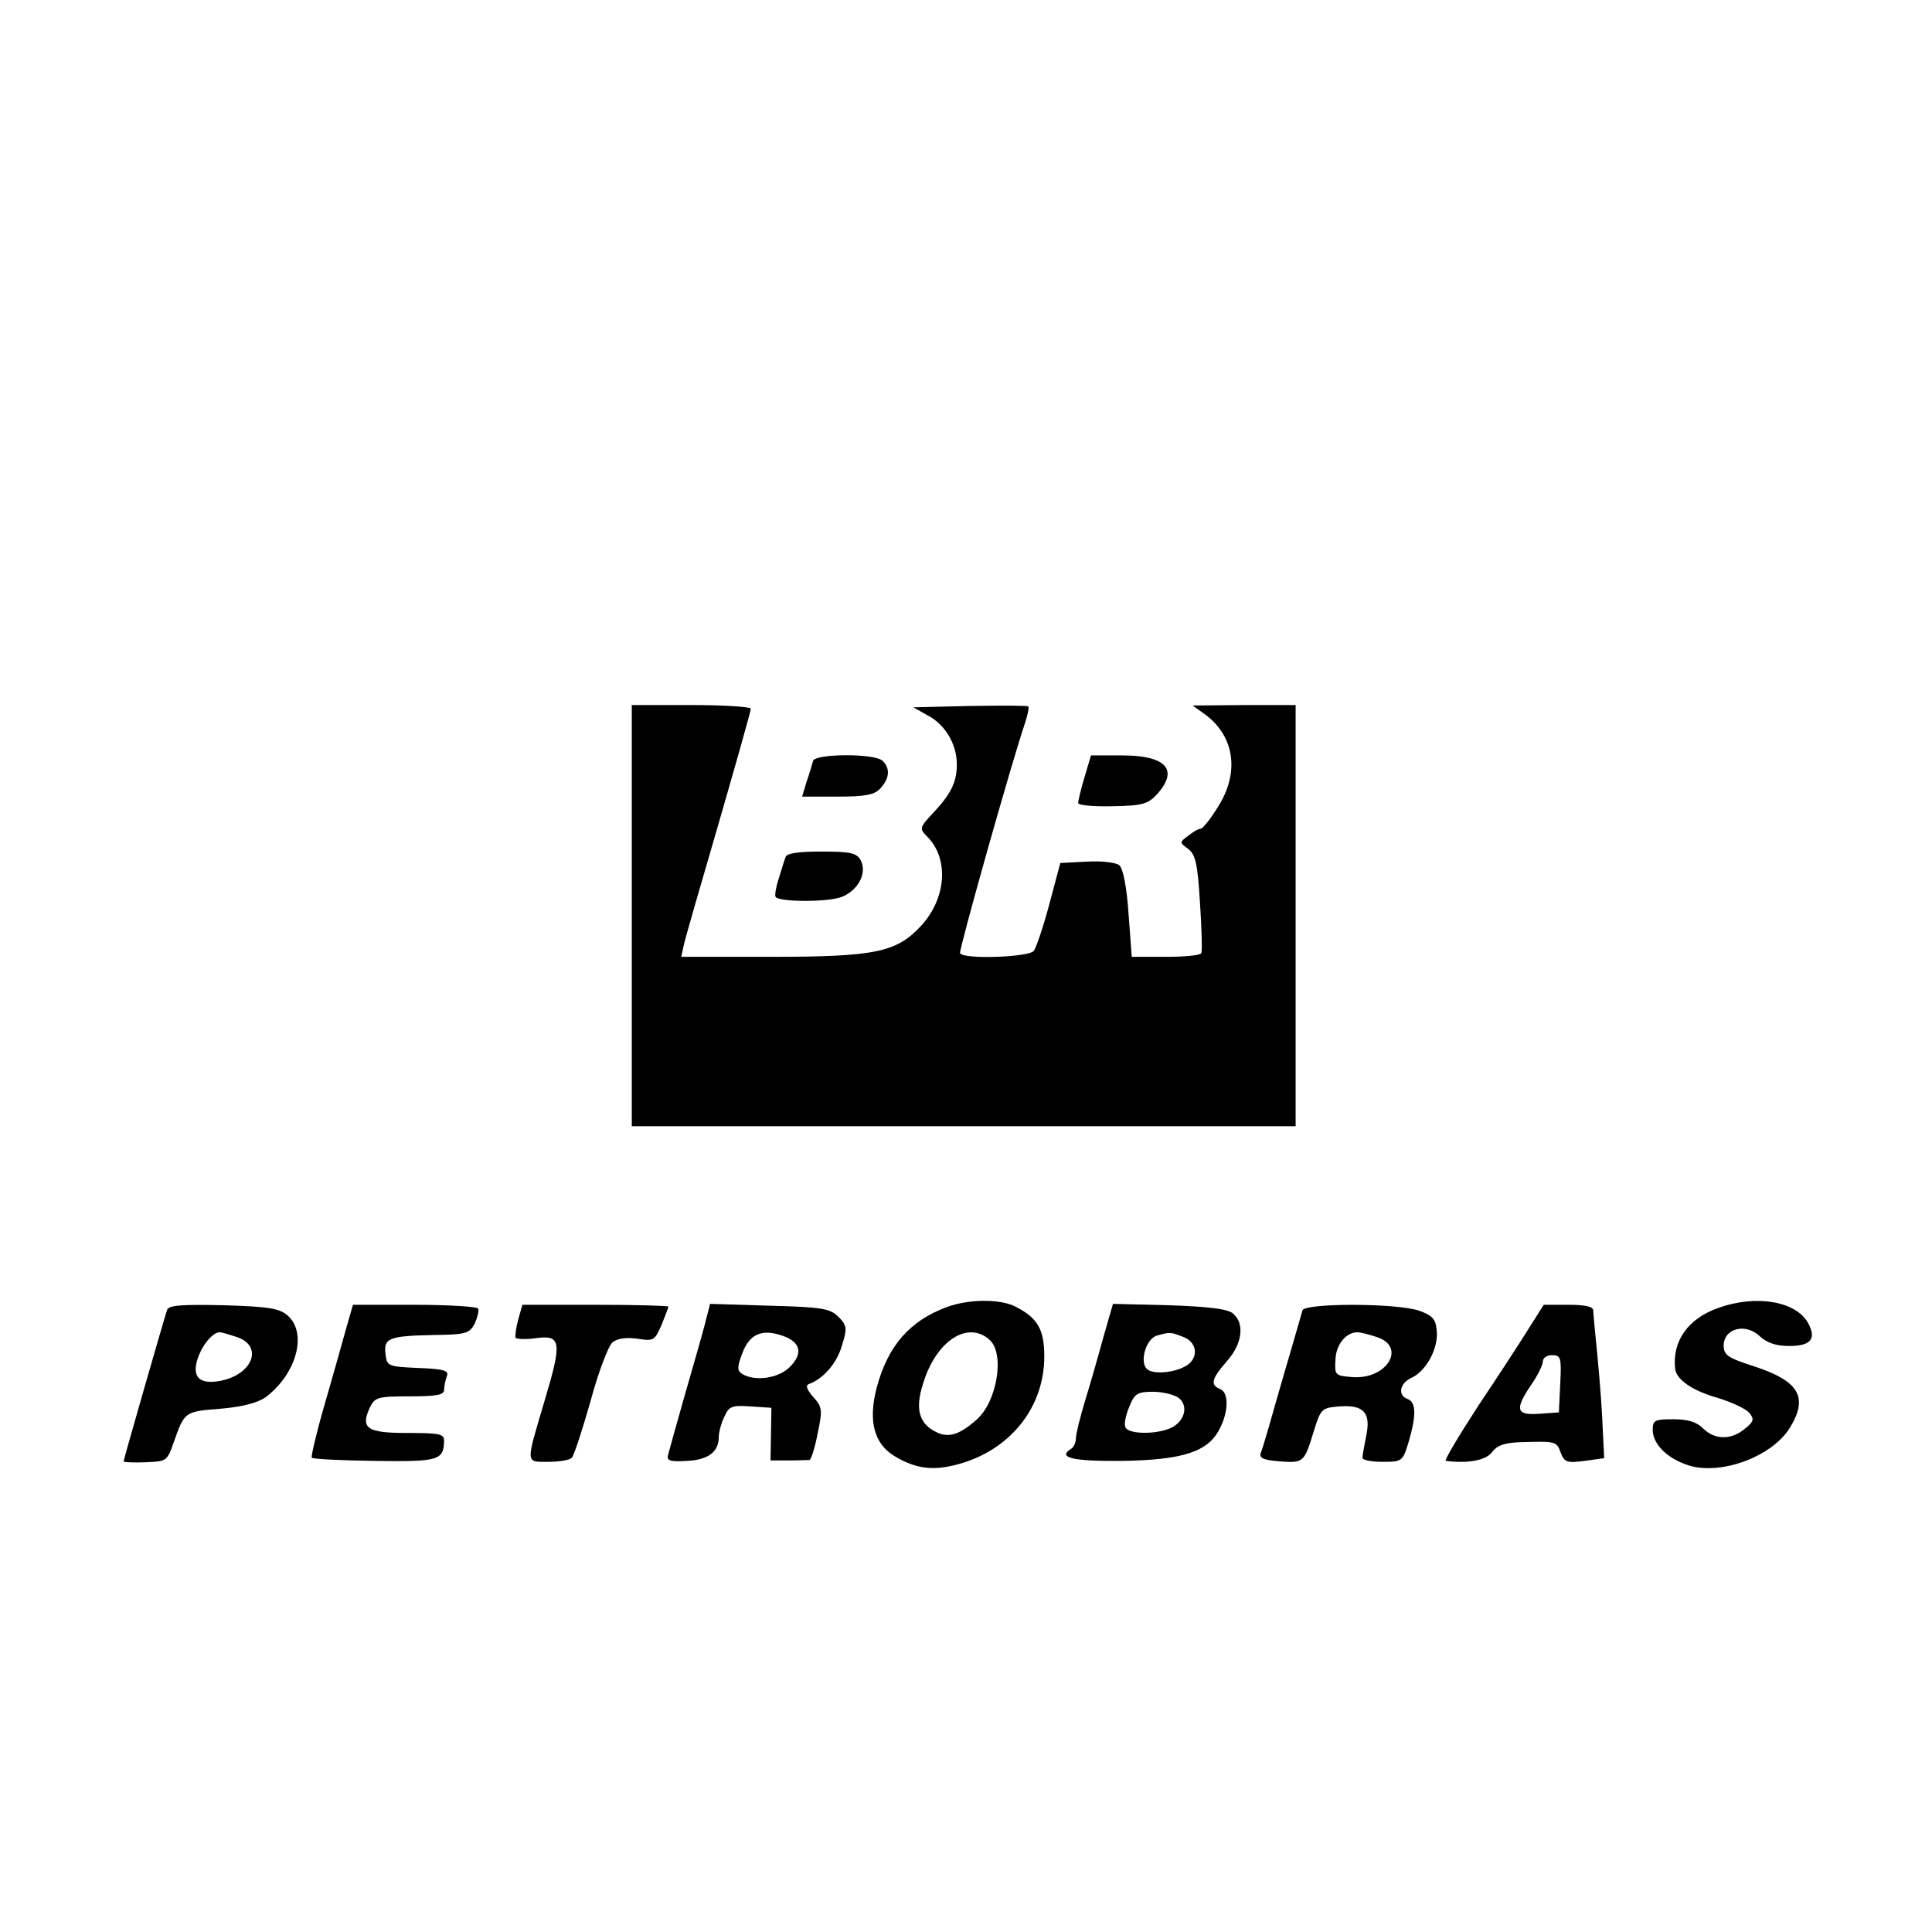 <?xml version="1.0" standalone="no"?>
<!DOCTYPE svg PUBLIC "-//W3C//DTD SVG 20010904//EN"
 "http://www.w3.org/TR/2001/REC-SVG-20010904/DTD/svg10.dtd">
<svg version="1.0" xmlns="http://www.w3.org/2000/svg"
 width="422pt" height="422pt" viewBox="0 0 422 422"
 preserveAspectRatio="xMidYMid meet">

<g transform="translate(0,422) scale(0.1,-0.1)"
fill="#000000" stroke="none">
<path d="M1380 2220 l0 -460 725 0 725 0 0 460 0 460 -112 0 -113 -1 28 -20
c64 -48 75 -127 27 -202 -16 -26 -33 -47 -37 -47 -5 0 -17 -7 -27 -15 -20 -15
-20 -15 -1 -29 16 -12 21 -32 26 -117 4 -57 5 -107 3 -111 -3 -5 -38 -8 -78
-8 l-74 0 -7 95 c-4 58 -12 98 -20 105 -7 6 -39 10 -71 8 l-58 -3 -24 -90
c-13 -49 -29 -96 -34 -102 -11 -14 -154 -19 -161 -5 -3 6 114 422 143 506 5
16 8 31 6 33 -2 2 -59 2 -127 1 l-124 -3 32 -18 c38 -20 63 -63 63 -107 0 -38
-13 -65 -53 -107 -28 -30 -29 -33 -13 -49 49 -48 44 -134 -11 -195 -54 -59
-99 -69 -331 -69 l-194 0 5 23 c2 12 37 132 76 266 39 135 71 248 71 253 0 4
-58 8 -130 8 l-130 0 0 -460z"/>
<path d="M1776 2558 c-2 -7 -8 -28 -14 -45 l-10 -33 77 0 c63 0 81 4 94 18 20
22 22 43 5 60 -17 17 -148 16 -152 0z"/>
<path d="M2369 2523 c-8 -27 -14 -52 -14 -57 0 -5 34 -8 75 -7 66 1 78 5 98
27 47 53 19 84 -77 84 l-68 0 -14 -47z"/>
<path d="M1716 2348 c-3 -7 -9 -28 -15 -47 -6 -18 -9 -36 -7 -40 7 -11 108
-12 142 -1 37 13 59 52 44 81 -9 16 -22 19 -86 19 -51 0 -76 -4 -78 -12z"/>
<path d="M2068 1365 c-81 -30 -129 -85 -153 -176 -19 -72 -6 -122 38 -149 49
-30 90 -34 151 -15 108 34 177 125 177 232 0 59 -14 84 -63 109 -33 17 -101
17 -150 -1z m94 -72 c33 -30 16 -135 -29 -174 -36 -32 -60 -40 -86 -28 -39 18
-49 50 -31 106 28 94 98 140 146 96z"/>
<path d="M3753 1363 c-66 -23 -101 -73 -94 -133 3 -24 38 -48 95 -64 29 -9 59
-23 67 -32 11 -14 10 -19 -10 -35 -30 -25 -66 -24 -91 1 -14 14 -33 20 -65 20
-40 0 -45 -2 -45 -23 0 -31 31 -62 76 -77 71 -24 185 18 224 82 40 66 20 101
-77 133 -59 19 -68 25 -68 46 0 37 47 50 78 21 16 -15 36 -22 65 -22 47 0 60
15 42 49 -26 49 -114 64 -197 34z"/>
<path d="M365 1359 c-7 -21 -95 -327 -95 -331 0 -2 21 -3 48 -2 46 2 47 2 62
45 23 65 23 66 102 72 47 4 81 13 98 25 67 50 92 139 49 178 -18 16 -40 20
-140 23 -93 2 -120 0 -124 -10z m154 -60 c56 -20 33 -81 -37 -95 -46 -9 -64 8
-50 49 10 30 33 57 48 57 4 0 21 -5 39 -11z"/>
<path d="M756 1318 c-8 -29 -29 -104 -47 -166 -18 -62 -30 -114 -28 -116 2 -3
64 -6 138 -7 139 -2 150 1 151 44 0 15 -10 17 -80 17 -89 0 -103 10 -82 56 11
22 17 24 87 24 58 0 75 3 75 14 0 8 3 21 6 30 5 12 -6 16 -63 18 -66 3 -68 4
-71 31 -4 34 7 39 105 41 71 1 78 3 90 25 6 14 10 29 7 33 -3 4 -65 8 -139 8
l-134 0 -15 -52z"/>
<path d="M1132 1338 c-5 -18 -7 -36 -6 -40 2 -3 22 -4 44 -1 56 8 58 -8 20
-135 -42 -142 -43 -135 8 -135 24 0 47 4 51 9 5 5 23 61 41 124 17 63 39 121
48 128 11 9 30 11 54 8 36 -6 38 -4 53 30 8 20 15 38 15 40 0 2 -72 4 -160 4
l-159 0 -9 -32z"/>
<path d="M1540 1329 c-6 -24 -27 -96 -45 -159 -18 -63 -34 -121 -36 -129 -3
-12 6 -14 41 -12 47 2 70 20 70 52 0 10 5 30 12 44 10 23 16 26 57 23 l46 -3
-1 -57 -1 -58 38 0 c22 0 42 1 47 1 4 1 12 27 18 58 11 52 10 58 -10 80 -14
16 -17 25 -9 28 31 11 61 45 72 84 12 38 11 44 -8 63 -18 18 -36 21 -150 24
l-130 4 -11 -43z m173 -28 c36 -14 41 -38 12 -67 -25 -25 -76 -32 -104 -15
-11 7 -11 15 0 44 16 44 44 56 92 38z"/>
<path d="M2410 1299 c-11 -41 -29 -103 -40 -139 -11 -36 -20 -73 -20 -82 0 -9
-5 -20 -11 -23 -30 -19 5 -27 111 -26 134 2 189 20 214 70 20 38 20 80 1 87
-22 9 -19 22 15 61 34 38 39 83 13 104 -11 10 -54 15 -139 18 l-123 3 -21 -73z
m174 1 c28 -10 35 -40 13 -59 -22 -18 -75 -25 -91 -12 -18 15 -3 68 22 74 28
8 30 7 56 -3z m-10 -133 c24 -18 13 -55 -21 -68 -35 -13 -90 -11 -95 4 -3 6 1
27 9 45 11 28 18 32 51 32 21 0 46 -6 56 -13z"/>
<path d="M2845 1358 c-2 -7 -22 -77 -45 -155 -22 -77 -42 -148 -46 -156 -4
-12 5 -16 41 -19 53 -4 54 -2 75 67 15 48 17 50 56 53 53 4 69 -14 58 -65 -4
-21 -8 -42 -8 -47 -1 -5 19 -9 43 -9 44 0 45 1 58 44 17 58 16 86 -2 93 -23 8
-18 35 9 47 32 15 59 66 54 104 -2 24 -10 32 -38 42 -49 17 -249 17 -255 1z
m164 -59 c63 -22 20 -92 -54 -87 -39 3 -40 4 -38 38 1 33 23 60 48 60 7 0 26
-5 44 -11z"/>
<path d="M3339 1318 c-18 -29 -68 -106 -111 -170 -42 -65 -74 -118 -70 -119
49 -6 87 1 101 19 12 16 29 21 66 22 73 2 75 2 84 -23 8 -21 14 -23 52 -18
l43 6 -3 60 c-1 33 -6 103 -11 155 -5 52 -10 101 -10 108 0 8 -18 12 -54 12
l-54 0 -33 -52z m69 -120 l-3 -63 -42 -3 c-52 -4 -55 9 -18 64 14 20 25 43 25
50 0 8 9 14 20 14 19 0 21 -5 18 -62z"/>
</g>
</svg>
